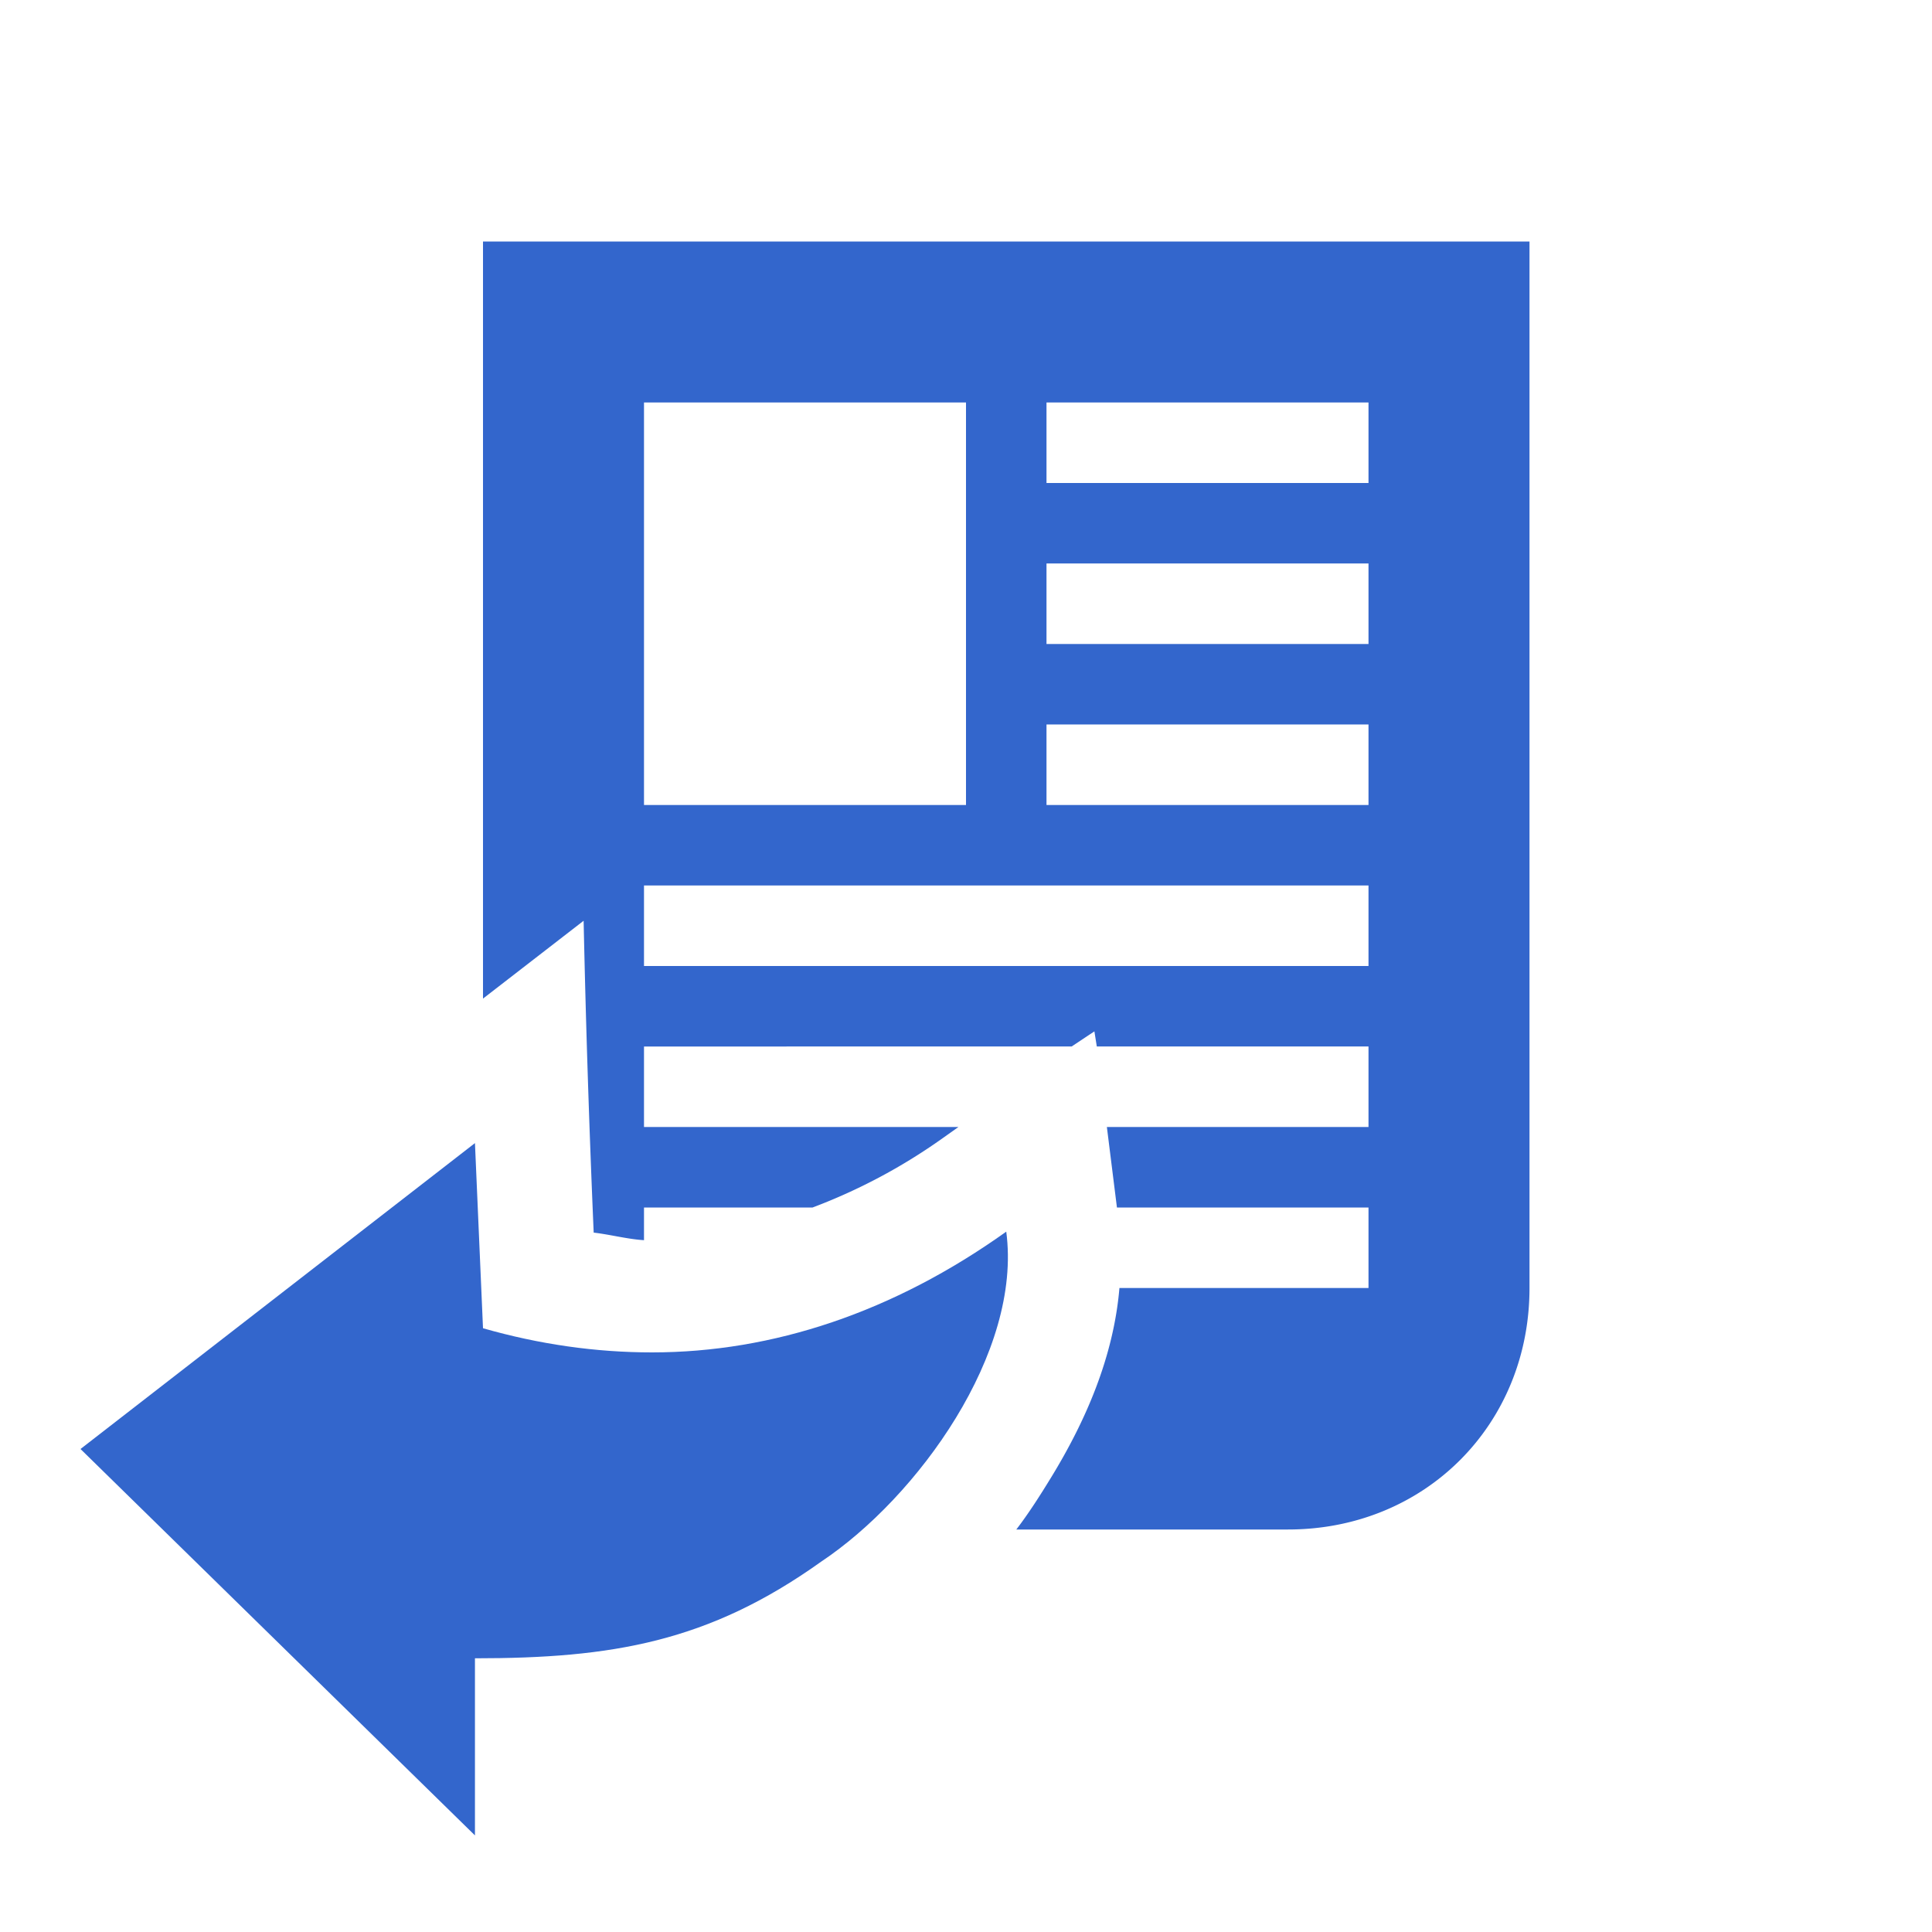 <?xml version="1.0" encoding="UTF-8" standalone="no"?>
<svg xmlns="http://www.w3.org/2000/svg" width="24" height="24" viewBox="0 0 24 24"><g fill="#36c">
    <g id="article-redirect">
        <path id="arrow" d="M5.9 14.2L1 18l4.9 4.8v-2.2c1.7 0 2.9-.2 4.3-1.2 1.2-.8 2.5-2.6 2.3-4.1-1.4 1-2.9 1.5-4.4 1.5-.7 0-1.4-.1-2.1-.3l-.1-2.3"/>
        <path id="page" d="M19 3v13c0 1.7-1.3 3-3 3h-3.375c.157-.205.3-.43.438-.656.42-.688.77-1.483.843-2.344H17v-1h-3.125l-.125-1H17v-1h-3.375l-.03-.188-.283.188H8v1h3.906l-.22.156a7.097 7.097 0 0 1-1.592.844H8v.406c-.208-.013-.418-.07-.625-.094a178.903 178.903 0 0 1-.125-3.874L6 12.405V3zm-2 2h-4v1h4zm-5 0H8v5h4zm5 2h-4v1h4zm0 2h-4v1h4zm0 2H8v1h9z"/>
    </g>
</g></svg>
